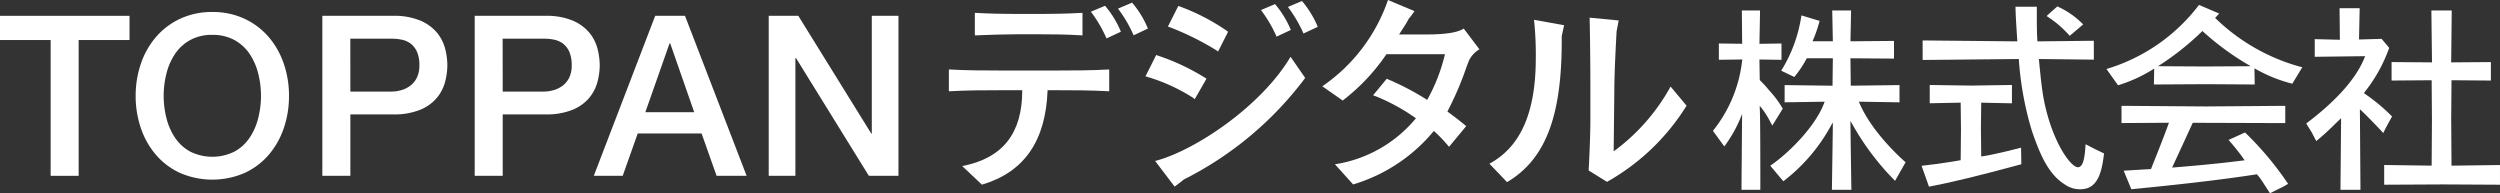 <svg xmlns="http://www.w3.org/2000/svg" xmlns:xlink="http://www.w3.org/1999/xlink" width="313.5" height="24.233" viewBox="0 0 313.5 24.233">
  <rect x="0" y="0" width="313.5" height="24.233" fill="#333333" stroke="none"/>
  <defs>
    <clipPath id="clip-path">
      <rect id="長方形_545" data-name="長方形 545" width="313.5" height="24.233" fill="#fff"/>
    </clipPath>
  </defs>
  <g id="グループ_631" data-name="グループ 631" transform="translate(0 0)">
    <path id="パス_473" data-name="パス 473" d="M0,2.692V5.727H6.35V22.755H9.863V5.727h6.378V2.692Z" transform="translate(0 -0.707)" fill="#fff"/>
    <g id="グループ_630" data-name="グループ 630" transform="translate(0 0)">
      <g id="グループ_629" data-name="グループ 629" clip-path="url(#clip-path)">
        <path id="パス_474" data-name="パス 474" d="M32.69,2.044a9.33,9.33,0,0,1,4.032.843,9.035,9.035,0,0,1,3.021,2.276,10.136,10.136,0,0,1,1.9,3.344,12.322,12.322,0,0,1,.661,4.046,12.4,12.4,0,0,1-.661,4.074,10.128,10.128,0,0,1-1.9,3.344,8.873,8.873,0,0,1-3.021,2.262,10.224,10.224,0,0,1-8.065,0,8.859,8.859,0,0,1-3.021-2.262,10.1,10.1,0,0,1-1.9-3.344,12.384,12.384,0,0,1-.661-4.074,12.3,12.3,0,0,1,.661-4.046,10.11,10.11,0,0,1,1.9-3.344,9.02,9.02,0,0,1,3.021-2.276,9.33,9.33,0,0,1,4.032-.843m0,2.866a5.626,5.626,0,0,0-2.768.646,5.431,5.431,0,0,0-1.9,1.728,7.786,7.786,0,0,0-1.082,2.459,11.4,11.4,0,0,0,0,5.62,7.767,7.767,0,0,0,1.082,2.458,5.417,5.417,0,0,0,1.9,1.728,6.247,6.247,0,0,0,5.536,0,5.423,5.423,0,0,0,1.9-1.728,7.784,7.784,0,0,0,1.082-2.458,11.4,11.4,0,0,0,0-5.62,7.8,7.8,0,0,0-1.082-2.459,5.437,5.437,0,0,0-1.9-1.728A5.628,5.628,0,0,0,32.69,4.91" transform="translate(-6.063 -0.537)" fill="#fff"/>
        <path id="パス_475" data-name="パス 475" d="M54.824,2.692h8.851a8.424,8.424,0,0,1,3.485.618,5.51,5.51,0,0,1,2.08,1.545,5.257,5.257,0,0,1,1,2.023A8.57,8.57,0,0,1,70.5,8.9a8.4,8.4,0,0,1-.267,2.009,5.262,5.262,0,0,1-1,2.009,5.389,5.389,0,0,1-2.08,1.531,8.588,8.588,0,0,1-3.485.6H58.337v7.7H54.824Zm3.513,9.5h5.142a4.563,4.563,0,0,0,1.208-.169,3.461,3.461,0,0,0,1.138-.548,2.811,2.811,0,0,0,.843-1.012,3.47,3.47,0,0,0,.324-1.587,4.1,4.1,0,0,0-.282-1.629,2.61,2.61,0,0,0-.758-1.026,2.707,2.707,0,0,0-1.1-.521,6,6,0,0,0-1.321-.14h-5.2Z" transform="translate(-14.402 -0.707)" fill="#fff"/>
        <path id="パス_476" data-name="パス 476" d="M80.736,2.692h8.851a8.424,8.424,0,0,1,3.485.618,5.51,5.51,0,0,1,2.08,1.545,5.257,5.257,0,0,1,1,2.023A8.571,8.571,0,0,1,96.415,8.9a8.4,8.4,0,0,1-.267,2.009,5.262,5.262,0,0,1-1,2.009,5.389,5.389,0,0,1-2.08,1.531,8.588,8.588,0,0,1-3.485.6H84.249v7.7H80.736Zm3.513,9.5H89.39A4.563,4.563,0,0,0,90.6,12.02a3.461,3.461,0,0,0,1.138-.548,2.811,2.811,0,0,0,.843-1.012A3.47,3.47,0,0,0,92.9,8.874a4.116,4.116,0,0,0-.281-1.629,2.619,2.619,0,0,0-.759-1.026,2.707,2.707,0,0,0-1.1-.521,6,6,0,0,0-1.321-.14h-5.2Z" transform="translate(-21.209 -0.707)" fill="#fff"/>
        <path id="パス_477" data-name="パス 477" d="M108.692,2.692h3.737l7.727,20.062h-3.765l-1.882-5.31H106.5l-1.882,5.31h-3.625Zm-1.236,12.082h6.126l-3.007-8.626h-.084Z" transform="translate(-26.53 -0.707)" fill="#fff"/>
        <path id="パス_478" data-name="パス 478" d="M130.744,2.692h3.709l9.16,14.78h.056V2.692h3.344V22.754H143.3L134.172,8h-.084V22.754h-3.344Z" transform="translate(-34.346 -0.707)" fill="#fff"/>
        <path id="パス_479" data-name="パス 479" d="M297.244,1.784c0,.163-.077,4.178-.077,4.178l.084,0,2.681-.038V7.97l-2.766-.039v.083l.041,2.493.018.019.633.651.547.641a12.466,12.466,0,0,1,1.685,2.277l-1.306,2.118-.253-.453a10.7,10.7,0,0,0-1.133-1.792s-.045-.054-.045-.054l-.147-.176v.307l0,.037c.009.041.075.643.075,9.215v.97h-2.365c0-.164.077-9.505.077-9.505l-.159.389-.052.136a.19.19,0,0,1-.01.024,16.7,16.7,0,0,1-2.01,3.524h0c-.114-.159-1.359-1.873-1.424-1.96A17.1,17.1,0,0,0,295,8.062s.005-.034.005-.034l.014-.1h-.1l-2.84.036V5.921L295,5.96l0-.083s-.036-3.932-.038-4.093Z" transform="translate(-76.534 -0.469)" fill="#fff"/>
        <path id="パス_480" data-name="パス 480" d="M311.219,1.784c0,.161-.078,3.862-.078,3.862l.085,0L316.6,5.6V7.818l-5.46-.04,0,.083.039,3.355h.083l6.029-.077V13.3l-5.1-.08.064.15c1.56,3.661,5.206,6.931,5.8,7.446l-1.32,2.329a32.687,32.687,0,0,1-5.376-7.133l-.217-.375v.309c0,.537.1,7.532.116,8.327h-2.443c.011-.793.117-7.618.117-8.145v-.3l-.217.365a22.013,22.013,0,0,1-5.991,7.005c-.1-.114-1.532-1.825-1.636-1.949,2.515-1.73,5.713-5.049,6.757-7.869l.059-.158-5.017.078V11.14l6.006.078v-.084l.04-3.355h-3.271l-.024.043a13.131,13.131,0,0,1-1.54,2.3l-1.64-.789A18.021,18.021,0,0,0,304.992,2.4l2.28.689a16.946,16.946,0,0,1-.838,2.44l-.045.114h2.544s-.074-3.7-.077-3.859Z" transform="translate(-79.094 -0.469)" fill="#fff"/>
        <path id="パス_481" data-name="パス 481" d="M348.467,1.946l.966-.853a10.5,10.5,0,0,1,3.238,2.258c-.116.1-1.582,1.337-1.687,1.426l-.155-.166A13.216,13.216,0,0,0,348.084,2.3l.383-.354" transform="translate(-91.44 -0.287)" fill="#fff"/>
        <path id="パス_482" data-name="パス 482" d="M338.148,14.452v2.3l-3.855-.08v.086l0,.174-.035,2.948.035,3.211.006.329.094-.011c1.73-.265,4.365-.953,4.9-1.095,0,.187.033,2.079.033,2.079l-.379.1c-4.875,1.323-8.646,2.235-11.2,2.712,0,0-.865-2.438-.929-2.616,2.561-.279,4.814-.688,4.836-.692l.068-.013,0-.242.036-3.593-.036-3.122,0-.257h-.082l-3.8.077V14.453l5.194.077,5.121-.078" transform="translate(-85.851 -3.797)" fill="#fff"/>
        <path id="パス_483" data-name="パス 483" d="M341.32,1.142s0,1.2,0,1.391c0,.95.008,1.918.071,2.878l0,.078,7.077-.079V7.78L341.576,7.7l.026.258c.181,1.877.354,3.649.641,5.06,1.047,5.119,3.33,8.254,4.226,8.254.662,0,.865-1.155.966-2.886l1.213.627,1.1.528c-.011.1-.074.578-.074.578-.245,1.751-.718,3.58-2.366,3.866a3.342,3.342,0,0,1-2.563-.61c-2.067-1.326-3.1-3.92-4.052-6.689a40.25,40.25,0,0,1-1.628-8.91l-.009-.076L327,7.82V5.371l11.874.117-.005-.089c-.109-1.657-.192-3-.218-3.909,0,0-.005-.237-.009-.348Z" transform="translate(-85.902 -0.3)" fill="#fff"/>
        <path id="パス_484" data-name="パス 484" d="M398.94,1.391c0,.162-.08,3.925-.08,3.925l.085,0,2.747-.077c.047.055.9,1.065.952,1.13h0a19.3,19.3,0,0,1-3.1,5.574l-.066.093.18.136a23.058,23.058,0,0,1,3.342,2.8l-.19.347c-.258.459-.645,1.153-.9,1.729-.344-.364-1.991-2.114-2.8-2.854l-.14-.128s.069,9.937.071,10.1h-2.507c0-.164.08-8.98.08-8.98l-.2.19-.619.594a30.274,30.274,0,0,1-2.3,2.087c-.077-.15-.536-1.037-.536-1.037l-.717-1.168c3.822-2.886,6.286-5.673,7.319-8.281l.02-.043.056-.119-6.329.078V5.274l3.151.079,0-.085s-.037-3.717-.038-3.877Z" transform="translate(-103.039 -0.366)" fill="#fff"/>
        <path id="パス_485" data-name="パス 485" d="M413.968,1.784c0,.164-.069,6.507-.069,6.507h.086l4.893-.038v2.316c-.163,0-4.94-.039-4.94-.039v.262l-.037,4.65.037,5.5,0,.3h.082l6-.078v2.469l-7.123-.038-7.4.038V21.16l5.954.08v-.3l.036-5.464-.036-4.684,0-.26h-.083s-4.779.037-4.942.037V8.252l5.066.039,0-.083s-.074-6.26-.076-6.423Z" transform="translate(-106.521 -0.469)" fill="#fff"/>
        <path id="パス_486" data-name="パス 486" d="M381.363,18v2.165l-11.6-.039-2.591,5.617.14-.01a.4.4,0,0,0,.066-.013l-.005.007c3.556-.288,6.079-.542,8.7-.874l.056-.006.135-.016-.078-.114c-.017-.024-.027-.037-.038-.05l.007,0a27.133,27.133,0,0,0-1.9-2.39c.178-.083,2.06-.939,2.06-.939a39.825,39.825,0,0,1,5.4,6.444l-.126.08a10.452,10.452,0,0,1-1.009.534l-.39.192-.742.37c-.068-.1-.462-.7-.462-.7l-.38-.592a7.953,7.953,0,0,0-.766-1.04l-.029-.034-.074,0c-4.961.771-10.526,1.359-15.315,1.831l-.363.035c-.041-.1-.88-2.133-.958-2.325l3.419-.206.027-.063c.164-.39,1.649-4.11,2.171-5.587l.057-.156s-5.786.039-5.947.039V18c.163,0,10.588.077,10.588.077L381.363,18" transform="translate(-94.79 -4.728)" fill="#fff"/>
        <path id="パス_487" data-name="パス 487" d="M382.821,8.659h0a24.559,24.559,0,0,1-10.872-6.137l-.061-.052.279-.3.232-.25L369.869.839a22.723,22.723,0,0,1-11.605,8.034c.116.164,1.388,1.953,1.453,2.042h0a18.364,18.364,0,0,0,4.531-2.094c-.01.6-.03,1.873-.032,1.994l6.427-.039,6.21.039c0-.125-.023-1.448-.033-2.031a18.449,18.449,0,0,0,4.75,1.935c.055-.094,1.147-1.89,1.25-2.06m-12.177-.1-5.916-.036a34.052,34.052,0,0,0,5.514-4.357l.056-.057.059.055a33.946,33.946,0,0,0,6,4.359l-5.713.036" transform="translate(-94.114 -0.221)" fill="#fff"/>
        <path id="パス_488" data-name="パス 488" d="M219.047.918A16.408,16.408,0,0,1,221,4.249l1.79-.838A12.213,12.213,0,0,0,220.81.175Z" transform="translate(-57.542 -0.046)" fill="#fff"/>
        <path id="パス_489" data-name="パス 489" d="M214.467,1.448a16.258,16.258,0,0,1,1.953,3.33l1.79-.837A12.176,12.176,0,0,0,216.228.7Z" transform="translate(-56.339 -0.185)" fill="#fff"/>
        <path id="パス_490" data-name="パス 490" d="M204.651,6.531l.281.187,1.251-2.469-.2-.15A26.394,26.394,0,0,0,200.2,1.1l-.253-.1-.124.243L198.64,3.59l.314.117a35.087,35.087,0,0,1,5.7,2.824" transform="translate(-52.182 -0.263)" fill="#fff"/>
        <path id="パス_491" data-name="パス 491" d="M201,14.886l1.475-2.564-.244-.148a27.543,27.543,0,0,0-5.819-2.732l-.25-.091-.115.234-1.225,2.446.344.1a22.662,22.662,0,0,1,5.569,2.555Z" transform="translate(-51.177 -2.457)" fill="#fff"/>
        <path id="パス_492" data-name="パス 492" d="M213.447,9.659c-3.73,6.283-12.124,11.824-16.985,13.064l2.446,3.215s.667-.48,1.166-.9A43.139,43.139,0,0,0,215.28,12.312Z" transform="translate(-51.61 -2.538)" fill="#fff"/>
        <path id="パス_493" data-name="パス 493" d="M253.316,21.414c4.077-2.193,5.818-6.695,5.818-13.271a40.846,40.846,0,0,0-.224-4.77l3.774.674-.3,1.382c.078,9.408-1.733,15.275-6.856,18.295Z" transform="translate(-66.545 -0.886)" fill="#fff"/>
        <path id="パス_494" data-name="パス 494" d="M282.476,14.044a27.728,27.728,0,0,1-9.977,9.55l-2.3-1.428c.107-2.022.215-4.539.215-6.4V11.357c0-1.941-.041-6.412-.093-8.353l3.643.352L273.7,4.73c-.107,1.968-.282,5.378-.282,7.347l-.083,7.692a24.961,24.961,0,0,0,7.139-8.127Z" transform="translate(-70.981 -0.789)" fill="#fff"/>
        <path id="パス_495" data-name="パス 495" d="M163.059,23.927c5.132-.99,7.539-4.167,7.523-9.512h-2.489c-2.238,0-4.472.007-6.71.134V11.813c2.238.125,4.473.134,6.71.134H174.7c2.266,0,4.529-.009,6.79-.134v2.736c-2.261-.127-4.524-.134-6.79-.134h-.938c-.228,6.328-2.9,10.269-8.234,11.845Z" transform="translate(-42.394 -3.103)" fill="#fff"/>
        <path id="パス_496" data-name="パス 496" d="M165.8,2.188c1.994.105,3.618.136,5.067.136h3.309c1.449,0,3.056-.031,5.122-.136V5.012c-2.34-.133-3.673-.136-5.122-.136h-3.309c-1.45,0-2.961.058-5.067.136Z" transform="translate(-43.554 -0.575)" fill="#fff"/>
        <path id="パス_497" data-name="パス 497" d="M190.146,1.2a16.232,16.232,0,0,1,1.96,3.347L193.9,3.7A12.1,12.1,0,0,0,191.914.451Z" transform="translate(-49.95 -0.119)" fill="#fff"/>
        <path id="パス_498" data-name="パス 498" d="M187.316.984a12.166,12.166,0,0,1,1.986,3.25l-1.8.844a16.657,16.657,0,0,0-1.961-3.35Z" transform="translate(-48.742 -0.259)" fill="#fff"/>
        <path id="パス_499" data-name="パス 499" d="M242.633,3.582c-.977.635-3,.741-4.9.741h-3.207c.38-.6.942-1.423,1.2-1.959a7.793,7.793,0,0,0,.722-.973L233.135,0A21.612,21.612,0,0,1,224.9,10.818l2.554,1.789A25,25,0,0,0,232.937,6.8h7.337a21.886,21.886,0,0,1-2.226,5.727,33.416,33.416,0,0,0-4.9-2.576l-.173-.072-1.71,2.073.338.122a24.355,24.355,0,0,1,5.034,2.758A16.4,16.4,0,0,1,226.48,20.6l2.281,2.527a20.829,20.829,0,0,0,10.124-6.707A16.9,16.9,0,0,1,240.44,18l.352.407,2.151-2.593s-1.2-1-2.361-1.826a39.866,39.866,0,0,0,2.383-5.546l.3-.794A3.285,3.285,0,0,1,244.6,6.184Z" transform="translate(-59.08 0)" fill="#fff"/>
      </g>
    </g>
  </g>
</svg>
